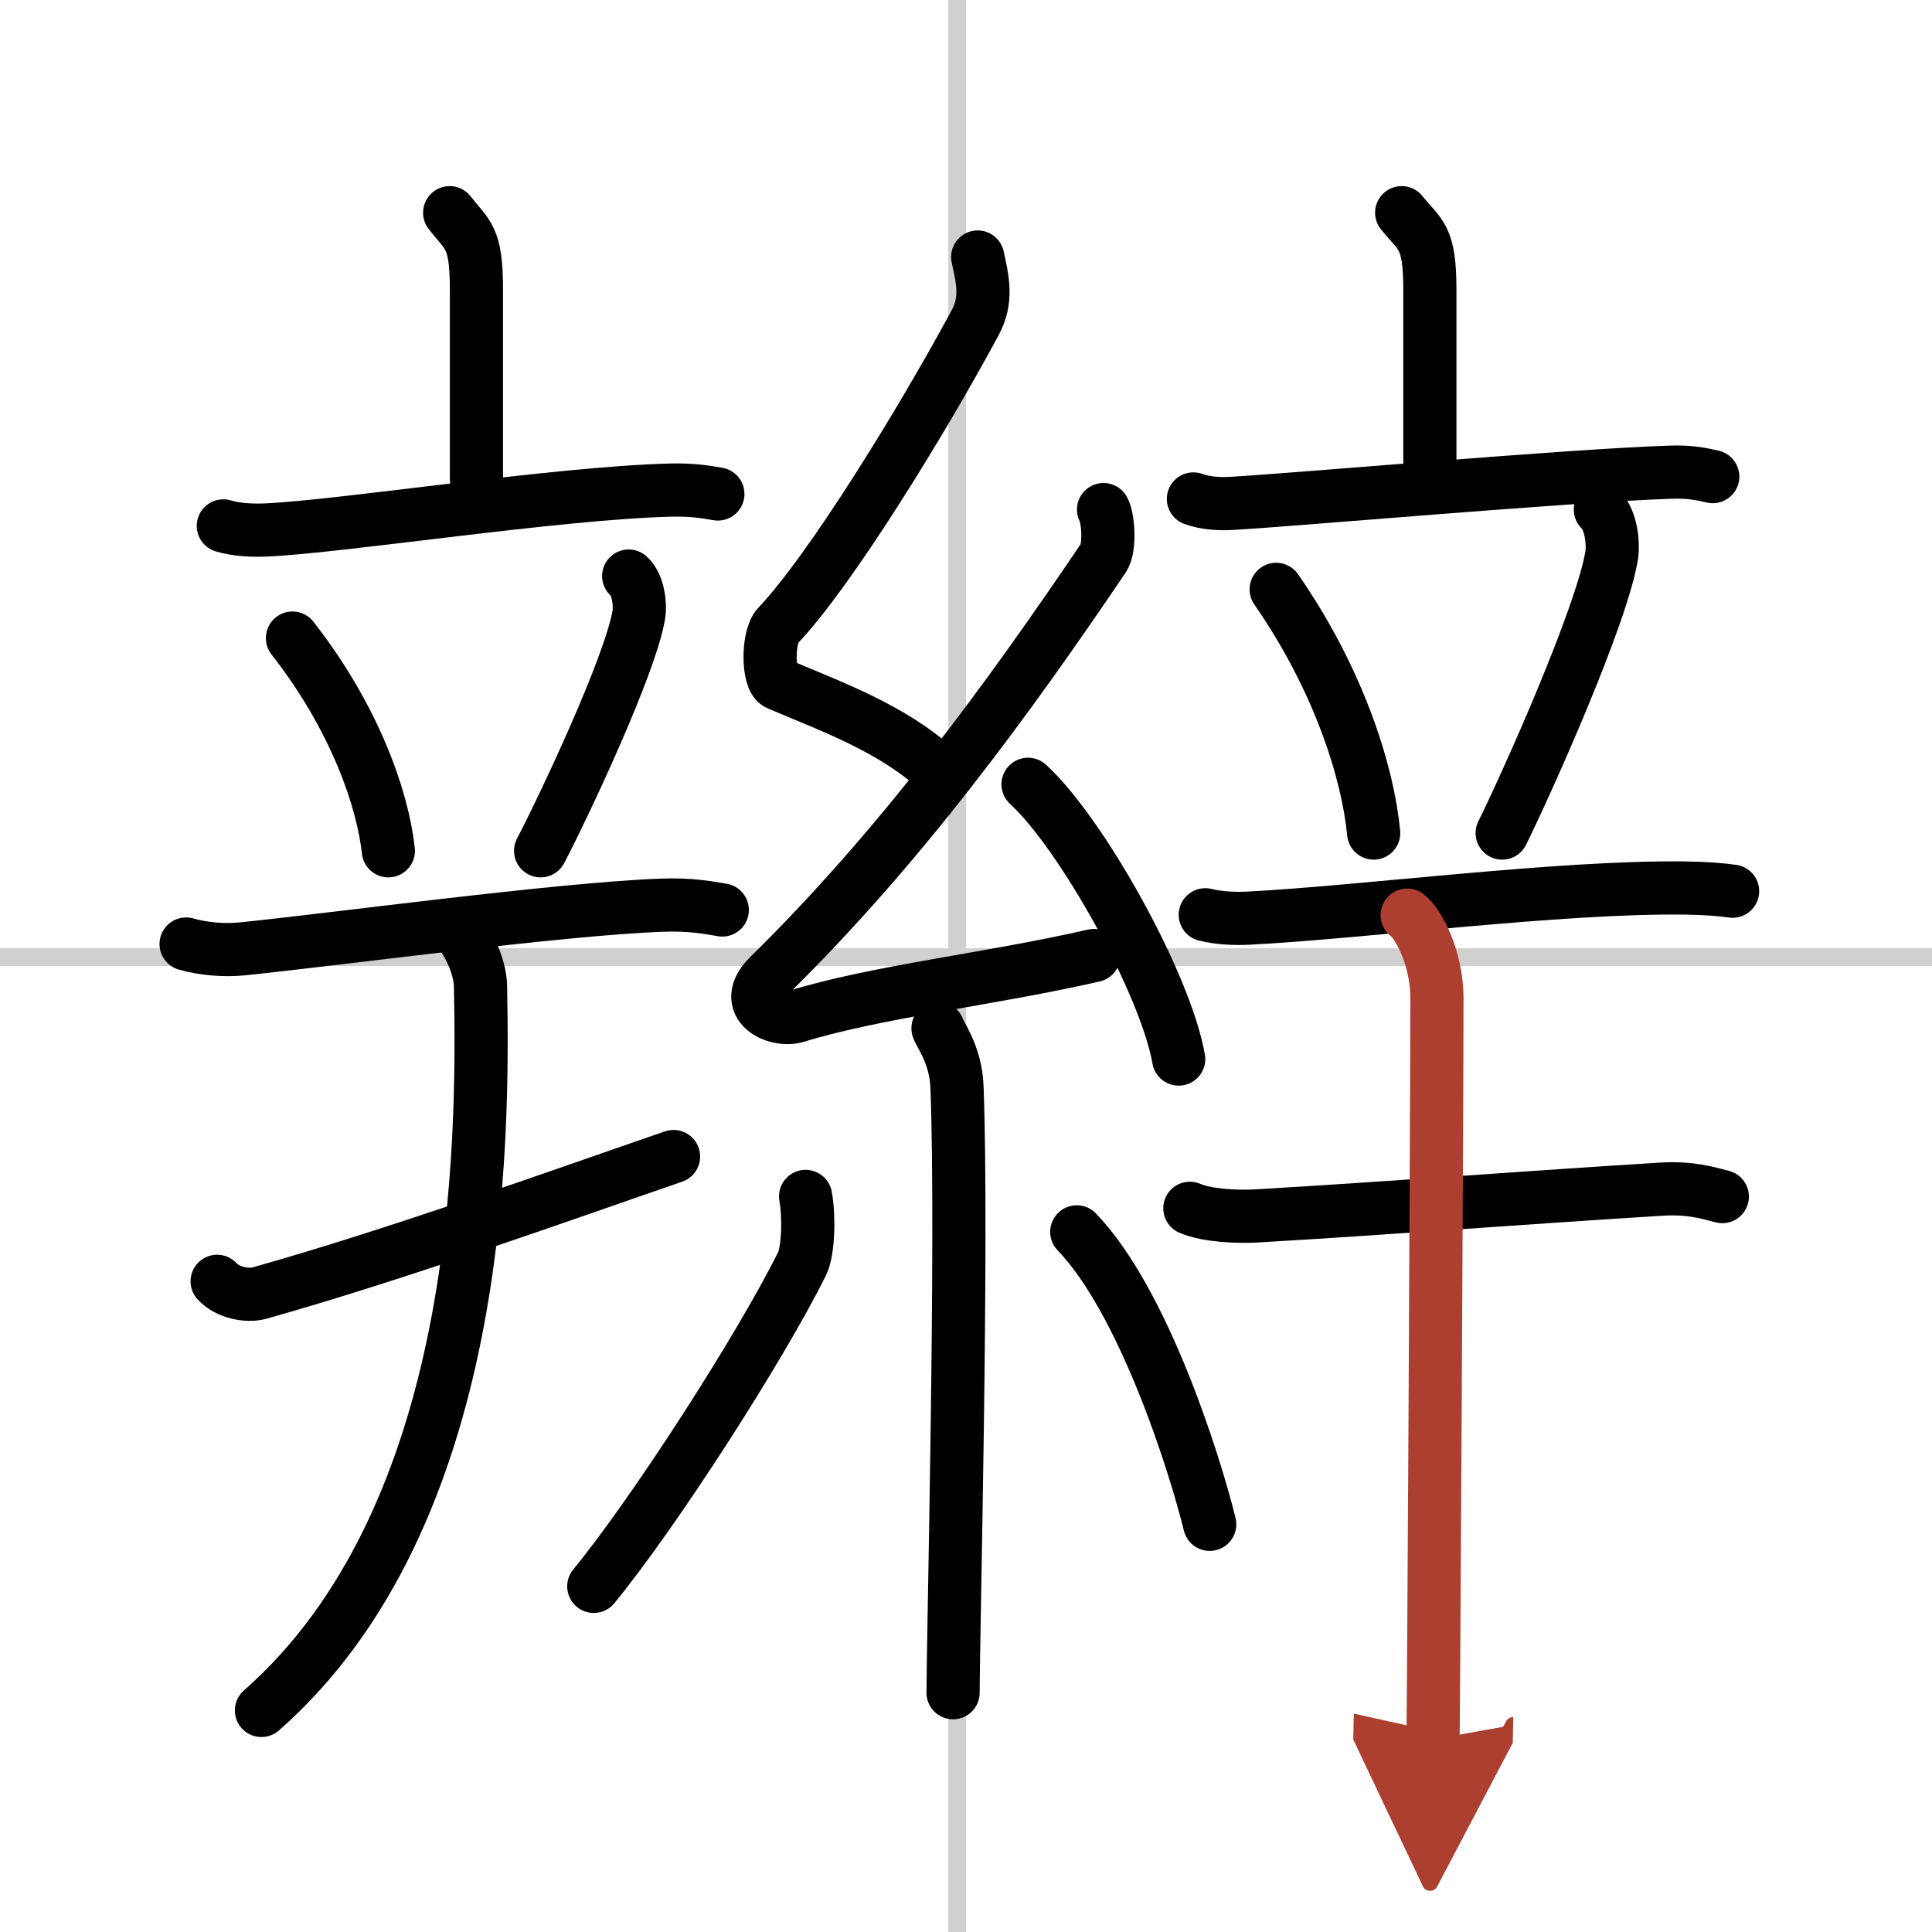 <svg width="400" height="400" viewBox="0 0 109 109" xmlns="http://www.w3.org/2000/svg"><defs><marker id="a" markerWidth="4" orient="auto" refX="1" refY="5" viewBox="0 0 10 10"><polyline points="0 0 10 5 0 10 1 5" fill="#ad3f31" stroke="#ad3f31"/></marker></defs><g fill="none" stroke="#000" stroke-linecap="round" stroke-linejoin="round" stroke-width="3"><rect width="100%" height="100%" fill="#fff" stroke="#fff"/><line x1="54" x2="54" y2="109" stroke="#d0d0d0" stroke-width="1"/><line x2="109" y1="54" y2="54" stroke="#d0d0d0" stroke-width="1"/><path d="m25.37 12c1.01 1.31 1.51 1.31 1.51 4.35v10.65"/><path d="m12.6 29.67c0.76 0.23 1.65 0.26 2.41 0.23 4.3-0.19 16.32-2.08 22.82-2.25 1.27-0.03 2.03 0.11 2.67 0.22"/><path d="m16.5 36c3.5 4.47 5.09 9.05 5.41 12"/><path d="m35.47 32.5c0.58 0.51 0.65 1.71 0.58 2.13-0.46 2.9-4.38 11.15-5.55 13.37"/><path d="m10.5 53.26c0.98 0.28 2.13 0.37 3.1 0.28 4.92-0.49 17.94-2.26 23.72-2.47 1.63-0.06 2.61 0.13 3.43 0.27"/><path d="m12.25 72.29c0.61 0.67 1.74 0.84 2.36 0.67 7.81-2.19 17.45-5.67 23.39-7.71"/><path d="m25.72 52.38c0.62 0.57 1.36 2.09 1.39 3.24 0.17 8.91 0.14 29.88-12.36 40.88"/><path d="m55.16 14.5c0.29 1.31 0.55 2.43-0.15 3.72-3.07 5.69-8.2 14.01-11.12 17.08-0.6 0.63-0.58 3.03 0 3.28 3.07 1.31 6.44 2.5 9.07 4.91"/><path d="m62.26 28.75c0.28 0.51 0.37 2.18 0 2.72-5.4 7.99-11.45 16.29-18.87 23.58-1.7 1.67 0.42 2.63 1.53 2.29 4.64-1.42 10.83-2.07 16.79-3.43"/><path d="m58 44.25c3 2.74 7.75 11.24 8.5 15.5"/><path d="m52.92 58.01c0.07 0.29 1 1.48 1.07 3.28 0.34 8.64-0.22 31.27-0.22 34.21"/><path d="m45.45 67.5c0.2 1.03 0.17 3.06-0.2 3.8-2.39 4.81-8.37 14.08-11.75 18.2"/><path d="m60.75 69.5c3.75 3.9 6.63 12.96 7.5 16.5"/><path d="m79.08 12c1.06 1.31 1.59 1.31 1.59 4.35v9.65"/><path d="m67.33 28.15c0.68 0.25 1.48 0.29 2.16 0.25 3.84-0.22 18.95-1.57 24.76-1.76 1.13-0.04 1.81 0.12 2.38 0.25"/><path d="m72 33.25c3.56 5.13 5.18 10.37 5.5 13.75"/><path d="m90.29 28.75c0.65 0.6 0.72 2.01 0.65 2.51-0.52 3.41-4.89 13.13-6.19 15.74"/><path d="m68 51.61c0.77 0.19 1.67 0.23 2.44 0.19 6.44-0.33 17.54-1.79 24.61-1.7 1.29 0.02 2.05 0.09 2.7 0.18"/><path d="m67.13 68.17c0.98 0.43 2.78 0.49 3.77 0.43 6.74-0.39 15.69-1.07 22.83-1.51 1.64-0.1 2.62 0.21 3.44 0.42"/><path d="m79.39 51.63c0.66 0.49 1.68 2.47 1.68 4.69 0 5.71-0.19 40.36-0.22 41.81" marker-end="url(#a)" stroke="#ad3f31"/></g></svg>
